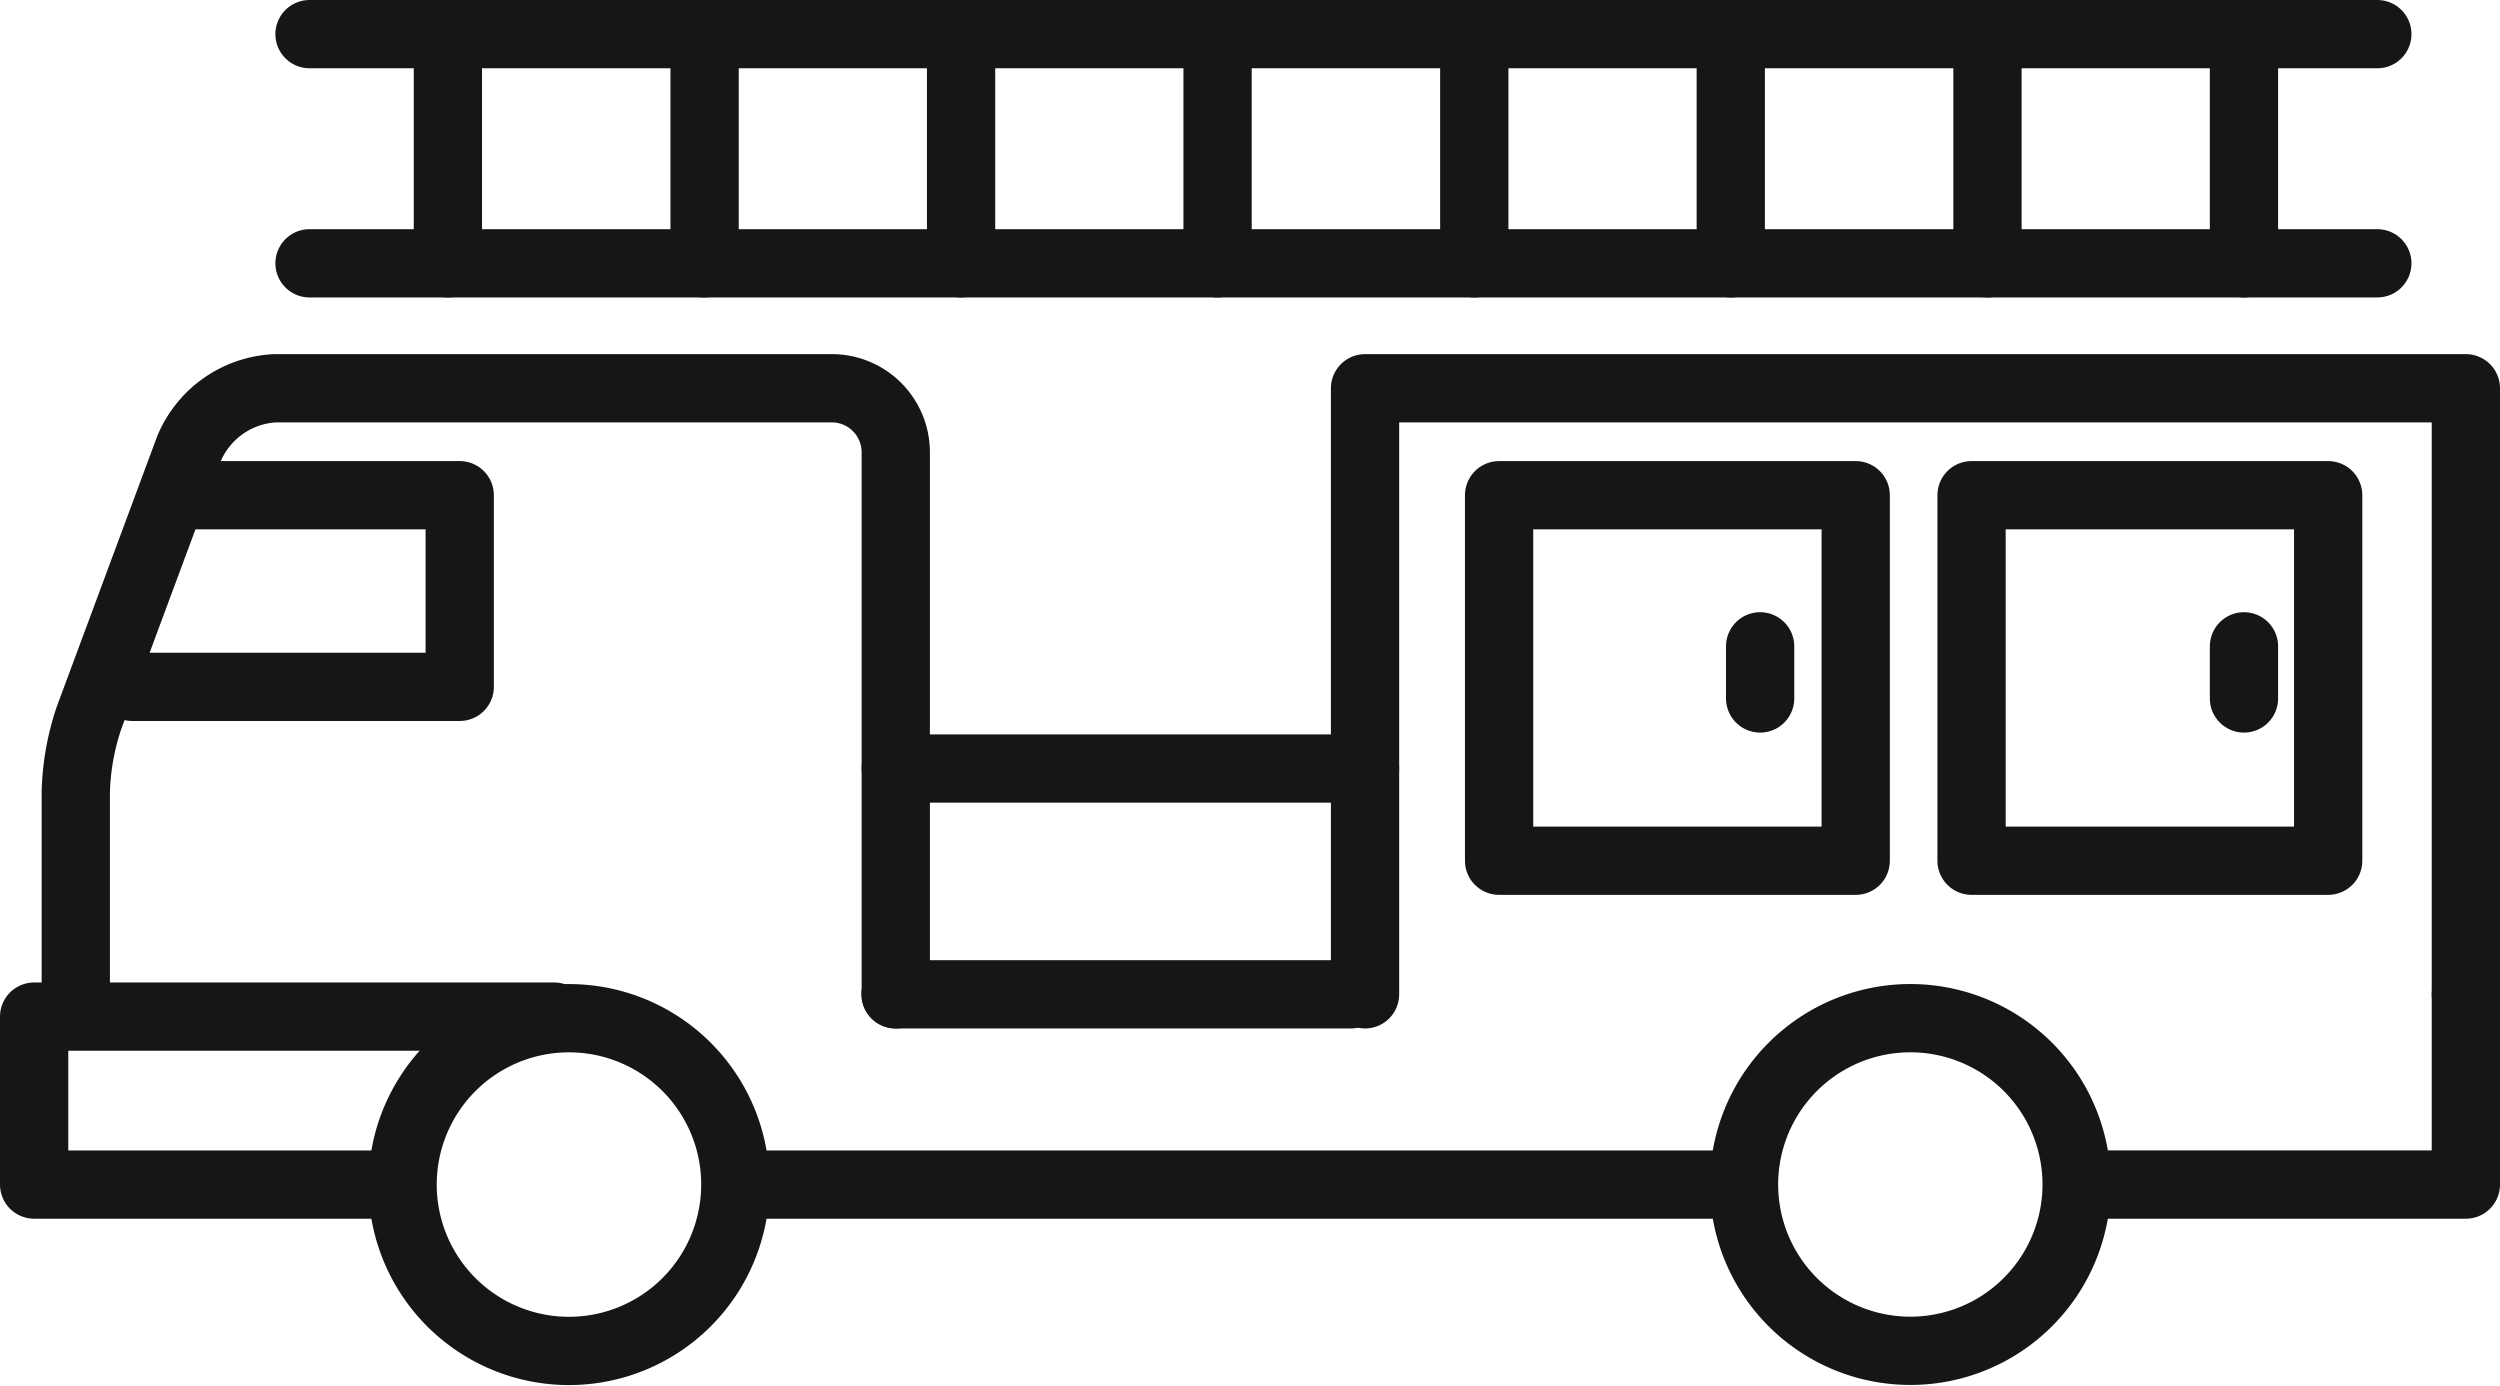 <svg xmlns="http://www.w3.org/2000/svg" width="109.85" height="60.884" viewBox="0 0 109.85 60.884">
  <g id="Group_1536" data-name="Group 1536" transform="translate(-1890.18 -641.53)">
    <path id="Path_1047" data-name="Path 1047" d="M1798.16,543.23V516.6h48.37v26.63" transform="translate(152 141.99)" fill="none" stroke="#161616" stroke-linecap="round" stroke-linejoin="round" stroke-width="3"/>
    <path id="Path_1048" data-name="Path 1048" d="M1777.54,543.23V519.41a2.812,2.812,0,0,0-2.81-2.81h-24.45a4.327,4.327,0,0,0-3.79,2.64l-4.39,11.82a11.033,11.033,0,0,0-.59,3.27v8.9" transform="translate(152 141.99)" fill="none" stroke="#161616" stroke-linecap="round" stroke-linejoin="round" stroke-width="3"/>
    <path id="Path_1049" data-name="Path 1049" d="M1755.53,551.59h-15.85v-7.38h22.85" transform="translate(152 141.99)" fill="none" stroke="#161616" stroke-linecap="round" stroke-linejoin="round" stroke-width="3"/>
    <line id="Line_362" data-name="Line 362" x1="44" transform="translate(1922.53 693.58)" fill="none" stroke="#161616" stroke-linecap="round" stroke-linejoin="round" stroke-width="3"/>
    <path id="Path_1050" data-name="Path 1050" d="M1846.53,543.23v8.36h-17" transform="translate(152 141.99)" fill="none" stroke="#161616" stroke-linecap="round" stroke-linejoin="round" stroke-width="3"/>
    <line id="Line_363" data-name="Line 363" x2="20" transform="translate(1929.53 685.22)" fill="none" stroke="#161616" stroke-linecap="round" stroke-linejoin="round" stroke-width="3"/>
    <path id="Path_1051" data-name="Path 1051" d="M1770.49,551.59a7.31,7.31,0,1,1-7.31-7.31,7.306,7.306,0,0,1,7.31,7.31Z" transform="translate(152 141.99)" fill="none" stroke="#161616" stroke-linecap="round" stroke-linejoin="round" stroke-width="3"/>
    <path id="Path_1052" data-name="Path 1052" d="M1825.55,558.04a7.308,7.308,0,1,1,3.02-9.89A7.312,7.312,0,0,1,1825.55,558.04Z" transform="translate(152 141.99)" fill="none" stroke="#161616" stroke-linecap="round" stroke-linejoin="round" stroke-width="3"/>
    <path id="Path_1053" data-name="Path 1053" d="M1743.99,529.72h14.39V521.3h-11.85" transform="translate(152 141.99)" fill="none" stroke="#161616" stroke-linecap="round" stroke-linejoin="round" stroke-width="3"/>
    <line id="Line_364" data-name="Line 364" x2="20.62" transform="translate(1929.54 675.3)" fill="none" stroke="#161616" stroke-linecap="round" stroke-linejoin="round" stroke-width="3"/>
    <rect id="Rectangle_1615" data-name="Rectangle 1615" width="15.67" height="16.06" transform="translate(1956.05 663.29)" stroke-width="3" stroke="#161616" stroke-linecap="round" stroke-linejoin="round" fill="none"/>
    <rect id="Rectangle_1616" data-name="Rectangle 1616" width="15.67" height="16.06" transform="translate(1976.81 663.29)" stroke-width="3" stroke="#161616" stroke-linecap="round" stroke-linejoin="round" fill="none"/>
    <line id="Line_365" data-name="Line 365" x2="90.86" transform="translate(1903.78 643.03)" fill="none" stroke="#161616" stroke-linecap="round" stroke-linejoin="round" stroke-width="3"/>
    <line id="Line_366" data-name="Line 366" x2="90.86" transform="translate(1903.78 653.1)" fill="none" stroke="#161616" stroke-linecap="round" stroke-linejoin="round" stroke-width="3"/>
    <line id="Line_367" data-name="Line 367" y2="10.07" transform="translate(1909.86 643.03)" fill="none" stroke="#161616" stroke-linecap="round" stroke-linejoin="round" stroke-width="3"/>
    <line id="Line_368" data-name="Line 368" y2="10.07" transform="translate(1921.14 643.03)" fill="none" stroke="#161616" stroke-linecap="round" stroke-linejoin="round" stroke-width="3"/>
    <line id="Line_369" data-name="Line 369" y2="10.07" transform="translate(1932.41 643.03)" fill="none" stroke="#161616" stroke-linecap="round" stroke-linejoin="round" stroke-width="3"/>
    <line id="Line_370" data-name="Line 370" y2="10.07" transform="translate(1943.68 643.03)" fill="none" stroke="#161616" stroke-linecap="round" stroke-linejoin="round" stroke-width="3"/>
    <line id="Line_371" data-name="Line 371" y2="10.07" transform="translate(1954.96 643.03)" fill="none" stroke="#161616" stroke-linecap="round" stroke-linejoin="round" stroke-width="3"/>
    <line id="Line_372" data-name="Line 372" y2="10.07" transform="translate(1966.23 643.03)" fill="none" stroke="#161616" stroke-linecap="round" stroke-linejoin="round" stroke-width="3"/>
    <line id="Line_373" data-name="Line 373" y2="10.07" transform="translate(1977.51 643.03)" fill="none" stroke="#161616" stroke-linecap="round" stroke-linejoin="round" stroke-width="3"/>
    <line id="Line_374" data-name="Line 374" y2="10.07" transform="translate(1988.78 643.03)" fill="none" stroke="#161616" stroke-linecap="round" stroke-linejoin="round" stroke-width="3"/>
    <line id="Line_375" data-name="Line 375" y2="2.29" transform="translate(1967.52 669.93)" fill="none" stroke="#161616" stroke-linecap="round" stroke-linejoin="round" stroke-width="3"/>
    <line id="Line_376" data-name="Line 376" y2="2.29" transform="translate(1988.78 669.93)" fill="none" stroke="#161616" stroke-linecap="round" stroke-linejoin="round" stroke-width="3"/>
  </g>
</svg>
